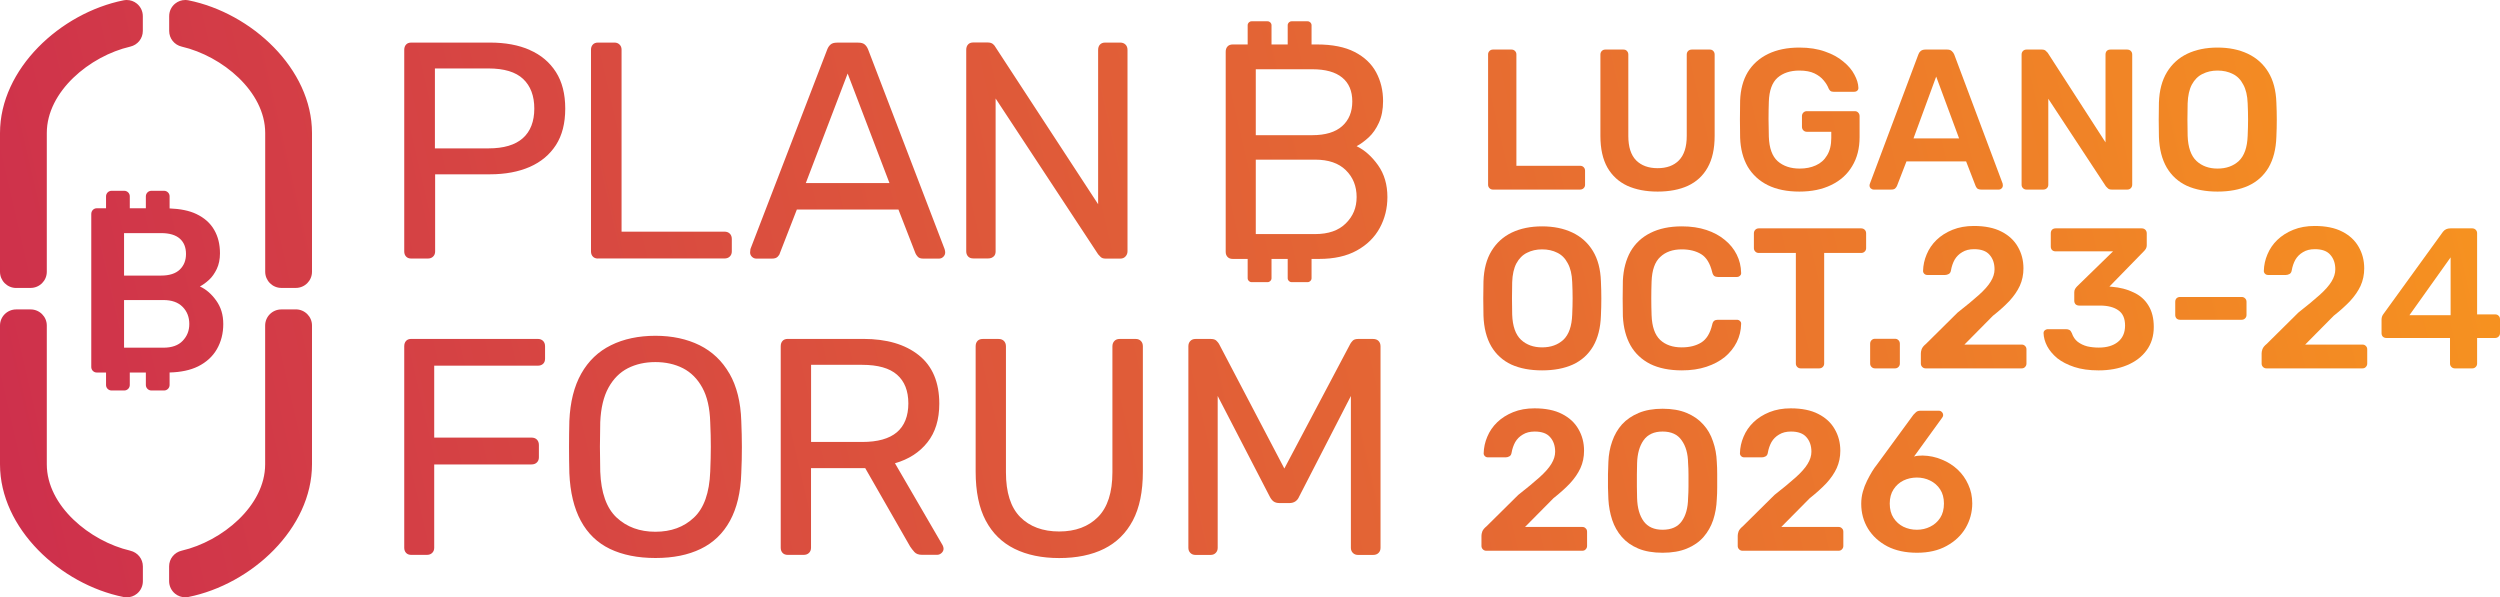 <svg width="339" height="81" viewBox="0 0 339 81" fill="none" xmlns="http://www.w3.org/2000/svg">
<path d="M71.842 6.775C70.316 6.103 68.518 5.774 66.442 5.774H55.776C55.468 5.774 55.225 5.861 55.064 6.044C54.895 6.227 54.815 6.468 54.815 6.775V34.094C54.815 34.372 54.895 34.606 55.064 34.788C55.233 34.971 55.468 35.059 55.776 35.059H57.998C58.307 35.059 58.549 34.971 58.732 34.788C58.916 34.606 59.004 34.379 59.004 34.094V23.636H66.435C68.504 23.636 70.308 23.299 71.834 22.634C73.36 21.962 74.541 20.975 75.385 19.667C76.228 18.359 76.647 16.715 76.647 14.727C76.647 12.739 76.228 11.094 75.385 9.771C74.541 8.449 73.36 7.447 71.834 6.782L71.842 6.775ZM70.895 18.739C69.861 19.66 68.306 20.12 66.237 20.12H58.974V9.282H66.237C68.364 9.282 69.934 9.757 70.939 10.707C71.944 11.657 72.451 12.995 72.451 14.727C72.451 16.459 71.93 17.825 70.895 18.739ZM72.913 45.956H55.776C55.468 45.956 55.225 46.044 55.064 46.226C54.895 46.409 54.815 46.65 54.815 46.957V74.276C54.815 74.554 54.895 74.788 55.064 74.971C55.233 75.153 55.468 75.241 55.776 75.241H57.874C58.182 75.241 58.424 75.153 58.607 74.971C58.791 74.788 58.879 74.561 58.879 74.276V62.977H72.069C72.377 62.977 72.619 62.89 72.803 62.707C72.986 62.524 73.074 62.298 73.074 62.013V60.339C73.074 60.032 72.979 59.791 72.803 59.608C72.619 59.425 72.377 59.338 72.069 59.338H58.879V49.588H72.905C73.213 49.588 73.456 49.508 73.639 49.34C73.822 49.172 73.91 48.938 73.91 48.631V46.957C73.91 46.65 73.822 46.409 73.639 46.226C73.456 46.044 73.213 45.956 72.905 45.956H72.913ZM98.912 50.663C97.928 48.945 96.579 47.666 94.862 46.811C93.138 45.963 91.143 45.532 88.876 45.532C86.609 45.532 84.57 45.956 82.853 46.811C81.129 47.659 79.787 48.945 78.818 50.663C77.85 52.38 77.314 54.521 77.204 57.087C77.175 58.314 77.16 59.491 77.16 60.624C77.16 61.757 77.175 62.933 77.204 64.161C77.314 66.756 77.835 68.912 78.759 70.622C79.684 72.339 80.997 73.604 82.706 74.43C84.415 75.248 86.47 75.665 88.883 75.665C91.297 75.665 93.307 75.255 95.016 74.43C96.725 73.604 98.046 72.339 98.985 70.622C99.924 68.904 100.437 66.748 100.518 64.161C100.577 62.933 100.599 61.757 100.599 60.624C100.599 59.491 100.569 58.314 100.518 57.087C100.437 54.521 99.902 52.38 98.919 50.663H98.912ZM96.307 63.949C96.197 66.822 95.463 68.904 94.099 70.183C92.742 71.47 90.996 72.106 88.868 72.106C86.741 72.106 84.988 71.462 83.616 70.183C82.244 68.904 81.503 66.822 81.393 63.949C81.364 62.692 81.349 61.574 81.349 60.58C81.349 59.586 81.364 58.483 81.393 57.255C81.474 55.333 81.848 53.769 82.508 52.57C83.168 51.371 84.041 50.494 85.134 49.932C86.228 49.376 87.475 49.098 88.868 49.098C90.262 49.098 91.517 49.376 92.61 49.932C93.703 50.494 94.576 51.371 95.236 52.57C95.896 53.769 96.249 55.333 96.307 57.255C96.366 58.483 96.388 59.593 96.388 60.58C96.388 61.567 96.359 62.692 96.307 63.949ZM25.559 0.044C25.412 0.015 25.273 0 25.126 0C24.627 0 24.143 0.168 23.747 0.49C23.233 0.906 22.94 1.527 22.94 2.193V4.195C22.94 5.211 23.637 6.088 24.642 6.322C30.136 7.601 35.961 12.41 35.961 18.03V36.849C35.961 38.055 36.944 39.042 38.155 39.042H40.113C41.324 39.042 42.307 38.063 42.307 36.849V18.03C42.307 9.333 34.112 1.769 25.559 0.044ZM2.193 39.042H4.152C5.363 39.042 6.346 38.063 6.346 36.849V18.03C6.346 12.41 12.17 7.594 17.665 6.322C18.67 6.088 19.367 5.211 19.367 4.195V2.193C19.367 1.527 19.074 0.914 18.56 0.49C18.171 0.168 17.68 0 17.181 0C17.042 0 16.895 0.015 16.748 0.044C8.194 1.769 0 9.333 0 18.037V36.857C0 38.063 0.983 39.049 2.193 39.049V39.042ZM22.998 50.509C24.51 50.472 25.801 50.202 26.857 49.683C27.987 49.12 28.838 48.338 29.41 47.344C29.982 46.35 30.276 45.21 30.276 43.939C30.276 42.667 29.953 41.644 29.315 40.752C28.677 39.861 27.943 39.225 27.107 38.845C27.51 38.633 27.921 38.333 28.339 37.953C28.757 37.573 29.102 37.076 29.395 36.469C29.681 35.863 29.828 35.161 29.828 34.35C29.828 33.144 29.572 32.077 29.043 31.171C28.522 30.257 27.715 29.541 26.63 29.022C25.669 28.562 24.451 28.32 22.998 28.262V26.617C22.998 26.208 22.661 25.872 22.25 25.872H20.526C20.115 25.872 19.778 26.208 19.778 26.617V28.24H17.599V26.617C17.599 26.208 17.262 25.872 16.851 25.872H15.127C14.716 25.872 14.379 26.208 14.379 26.617V28.24H13.139C12.926 28.24 12.743 28.313 12.596 28.459C12.449 28.613 12.376 28.803 12.376 29.029V49.756C12.376 49.968 12.449 50.151 12.596 50.297C12.743 50.443 12.926 50.516 13.139 50.516H14.379V52.205C14.379 52.614 14.709 52.95 15.127 52.95H16.851C17.262 52.95 17.599 52.614 17.599 52.205V50.516H19.778V52.205C19.778 52.614 20.115 52.95 20.526 52.95H22.25C22.661 52.95 22.998 52.614 22.998 52.205V50.502V50.509ZM16.822 31.609H21.839C22.969 31.609 23.813 31.858 24.378 32.355C24.942 32.852 25.221 33.546 25.221 34.438C25.221 35.329 24.935 36.016 24.378 36.557C23.813 37.098 22.969 37.368 21.839 37.368H16.822V31.602V31.609ZM22.155 47.147H16.822V40.686H22.155C23.285 40.686 24.15 40.993 24.759 41.607C25.368 42.221 25.669 42.996 25.669 43.931C25.669 44.867 25.368 45.583 24.774 46.212C24.18 46.84 23.299 47.147 22.155 47.147ZM81.092 35.051H98.229C98.537 35.051 98.779 34.964 98.963 34.781C99.146 34.598 99.234 34.372 99.234 34.087V32.413C99.234 32.106 99.146 31.865 98.963 31.682C98.779 31.5 98.537 31.412 98.229 31.412H84.284V6.731C84.284 6.453 84.195 6.22 84.012 6.044C83.829 5.861 83.601 5.774 83.322 5.774H81.1C80.791 5.774 80.549 5.861 80.388 6.044C80.219 6.227 80.139 6.453 80.139 6.731V34.094C80.139 34.372 80.219 34.606 80.388 34.788C80.557 34.971 80.791 35.059 81.1 35.059L81.092 35.051ZM17.665 74.671C12.17 73.392 6.346 68.583 6.346 62.963V44.143C6.346 42.937 5.363 41.958 4.152 41.958H2.193C0.983 41.958 0 42.937 0 44.143V62.963C0 71.667 8.194 79.231 16.756 80.956C16.902 80.985 17.042 81 17.188 81C17.687 81 18.171 80.832 18.567 80.51C19.081 80.094 19.374 79.472 19.374 78.807V76.805C19.374 75.782 18.67 74.912 17.672 74.678L17.665 74.671ZM40.106 41.958H38.147C36.937 41.958 35.954 42.937 35.954 44.143V62.963C35.954 68.583 30.129 73.399 24.634 74.671C23.629 74.905 22.932 75.782 22.932 76.798V78.8C22.932 79.458 23.226 80.079 23.739 80.503C24.136 80.825 24.62 80.993 25.119 80.993C25.265 80.993 25.405 80.978 25.551 80.949C34.112 79.224 42.307 71.66 42.307 62.955V44.136C42.307 42.93 41.324 41.951 40.113 41.951L40.106 41.958ZM121.367 62.816C123.216 62.283 124.676 61.347 125.754 59.988C126.832 58.636 127.368 56.882 127.368 54.741C127.368 51.839 126.444 49.647 124.595 48.17C122.746 46.694 120.237 45.956 117.075 45.956H106.827C106.519 45.956 106.277 46.044 106.115 46.226C105.947 46.409 105.866 46.65 105.866 46.957V74.276C105.866 74.554 105.947 74.788 106.115 74.971C106.284 75.153 106.519 75.241 106.827 75.241H108.969C109.277 75.241 109.519 75.153 109.703 74.971C109.886 74.788 109.974 74.561 109.974 74.276V63.481H117.325L123.414 74.108C123.582 74.357 123.773 74.612 124.001 74.861C124.228 75.109 124.573 75.234 125.05 75.234H127.067C127.287 75.234 127.493 75.153 127.676 74.985C127.859 74.817 127.947 74.62 127.947 74.4C127.947 74.262 127.903 74.108 127.823 73.94L121.352 62.809L121.367 62.816ZM116.914 59.93H109.982V49.471H116.914C119.041 49.471 120.619 49.917 121.638 50.809C122.658 51.7 123.172 53.001 123.172 54.704C123.172 56.407 122.651 57.737 121.616 58.614C120.582 59.491 119.012 59.93 116.914 59.93ZM134.733 34.796C134.917 34.613 135.005 34.386 135.005 34.101V13.353L148.906 34.481C148.965 34.54 149.068 34.65 149.222 34.818C149.376 34.986 149.603 35.066 149.911 35.066H151.929C152.208 35.066 152.442 34.971 152.618 34.774C152.802 34.577 152.89 34.343 152.89 34.065V6.775C152.89 6.468 152.802 6.227 152.618 6.044C152.435 5.861 152.193 5.774 151.885 5.774H149.867C149.559 5.774 149.325 5.861 149.156 6.044C148.987 6.227 148.906 6.468 148.906 6.775V27.692L134.961 6.351C134.931 6.271 134.836 6.146 134.667 5.993C134.498 5.839 134.249 5.759 133.912 5.759H131.982C131.674 5.759 131.432 5.847 131.271 6.029C131.102 6.212 131.021 6.453 131.021 6.76V34.08C131.021 34.357 131.102 34.591 131.271 34.774C131.439 34.956 131.674 35.044 131.982 35.044H134C134.308 35.044 134.55 34.956 134.733 34.774V34.796ZM151.804 45.963C151.525 45.963 151.291 46.051 151.115 46.233C150.938 46.416 150.843 46.657 150.843 46.964V64.037C150.843 66.77 150.19 68.795 148.892 70.103C147.593 71.411 145.833 72.069 143.624 72.069C141.416 72.069 139.619 71.411 138.335 70.103C137.044 68.795 136.406 66.77 136.406 64.037V46.964C136.406 46.657 136.31 46.416 136.134 46.233C135.951 46.051 135.709 45.963 135.401 45.963H133.259C132.951 45.963 132.716 46.051 132.547 46.233C132.378 46.416 132.298 46.657 132.298 46.964V63.949C132.298 66.653 132.753 68.868 133.662 70.585C134.572 72.303 135.87 73.575 137.565 74.415C139.26 75.255 141.284 75.672 143.632 75.672C145.979 75.672 148.041 75.255 149.721 74.415C151.401 73.575 152.699 72.303 153.609 70.585C154.518 68.868 154.973 66.661 154.973 63.949V46.964C154.973 46.657 154.885 46.416 154.702 46.233C154.518 46.051 154.291 45.963 154.012 45.963H151.804ZM117.714 6.702C117.604 6.424 117.45 6.198 117.252 6.029C117.053 5.861 116.76 5.781 116.371 5.781H113.517C113.129 5.781 112.828 5.861 112.637 6.029C112.439 6.198 112.285 6.417 112.175 6.702L101.758 33.773C101.729 33.941 101.714 34.094 101.714 34.233C101.714 34.459 101.795 34.65 101.963 34.818C102.132 34.986 102.33 35.066 102.55 35.066H104.692C105.03 35.066 105.279 34.986 105.448 34.818C105.617 34.65 105.712 34.496 105.741 34.357L108.052 28.415H121.829L124.14 34.357C124.199 34.496 124.301 34.65 124.455 34.818C124.61 34.986 124.852 35.066 125.189 35.066H127.331C127.559 35.066 127.749 34.986 127.918 34.818C128.087 34.65 128.168 34.452 128.168 34.233C128.168 34.094 128.138 33.941 128.087 33.773L117.714 6.702ZM109.27 24.82L114.941 9.969L120.611 24.82H109.27ZM186.203 45.963H184.149C183.811 45.963 183.569 46.044 183.415 46.212C183.261 46.38 183.158 46.519 183.1 46.628L174.157 63.533L165.295 46.628C165.236 46.519 165.126 46.38 164.958 46.212C164.789 46.044 164.539 45.963 164.202 45.963H162.104C161.825 45.963 161.59 46.051 161.414 46.233C161.231 46.416 161.143 46.657 161.143 46.964V74.284C161.143 74.561 161.231 74.795 161.414 74.978C161.598 75.16 161.825 75.248 162.104 75.248H164.158C164.437 75.248 164.672 75.16 164.848 74.978C165.031 74.795 165.119 74.569 165.119 74.284V53.696L172.176 67.333C172.316 67.611 172.484 67.83 172.682 67.984C172.881 68.137 173.159 68.217 173.526 68.217H174.825C175.162 68.217 175.441 68.137 175.661 67.984C175.881 67.83 176.05 67.618 176.167 67.333L183.18 53.696V74.284C183.18 74.561 183.268 74.795 183.452 74.978C183.635 75.16 183.863 75.248 184.141 75.248H186.195C186.503 75.248 186.746 75.16 186.929 74.978C187.112 74.795 187.2 74.569 187.2 74.284V46.964C187.2 46.657 187.105 46.416 186.929 46.233C186.746 46.051 186.503 45.963 186.195 45.963H186.203ZM183.958 19.821C184.486 19.543 185.029 19.148 185.586 18.637C186.144 18.125 186.606 17.46 186.98 16.641C187.354 15.823 187.545 14.851 187.545 13.711C187.545 12.271 187.23 10.97 186.606 9.808C185.983 8.646 185.007 7.725 183.686 7.045C182.366 6.366 180.664 6.029 178.581 6.029H177.847V3.42C177.847 3.128 177.605 2.887 177.311 2.887H175.147C174.854 2.887 174.612 3.128 174.612 3.42V6.029H172.418V3.42C172.418 3.128 172.176 2.887 171.883 2.887H169.719C169.425 2.887 169.183 3.128 169.183 3.42V6.029H167.166C166.858 6.029 166.623 6.117 166.454 6.3C166.285 6.483 166.205 6.724 166.205 7.023V34.153C166.205 34.43 166.285 34.657 166.454 34.84C166.623 35.022 166.858 35.11 167.166 35.11H169.183V37.726C169.183 38.019 169.425 38.26 169.719 38.26H171.883C172.176 38.26 172.418 38.019 172.418 37.726V35.11H174.612V37.726C174.612 38.019 174.854 38.26 175.147 38.26H177.311C177.605 38.26 177.847 38.019 177.847 37.726V35.11H178.874C180.906 35.11 182.608 34.73 183.98 33.97C185.359 33.21 186.393 32.194 187.09 30.915C187.787 29.643 188.132 28.24 188.132 26.72C188.132 25.032 187.707 23.592 186.863 22.401C186.012 21.209 185.051 20.354 183.965 19.828L183.958 19.821ZM170.284 9.391H177.957C179.732 9.391 181.082 9.764 181.999 10.517C182.916 11.262 183.371 12.344 183.371 13.755C183.371 15.165 182.916 16.283 181.999 17.102C181.082 17.92 179.732 18.33 177.957 18.33H170.284V9.391ZM182.498 30.286C181.522 31.258 180.136 31.741 178.331 31.741H170.284V21.648H178.331C180.136 21.648 181.53 22.123 182.498 23.08C183.474 24.038 183.958 25.251 183.958 26.712C183.958 28.174 183.474 29.314 182.498 30.286Z" fill="url(#paint0_linear_185_50)"/>
<path d="M259.951 74.953C258.39 74.953 257.047 74.664 255.922 74.085C254.797 73.489 253.925 72.693 253.308 71.699C252.691 70.686 252.383 69.556 252.383 68.308C252.383 67.748 252.455 67.205 252.6 66.681C252.746 66.156 252.936 65.659 253.172 65.189C253.408 64.719 253.635 64.303 253.853 63.941C254.089 63.562 254.297 63.263 254.479 63.046L259.461 56.239C259.534 56.148 259.643 56.04 259.788 55.913C259.933 55.769 260.133 55.696 260.387 55.696H262.919C263.082 55.696 263.218 55.759 263.327 55.886C263.436 55.995 263.49 56.13 263.49 56.293C263.49 56.365 263.472 56.438 263.436 56.51C263.418 56.564 263.391 56.609 263.354 56.645L259.543 61.907C259.706 61.853 259.897 61.817 260.114 61.799C260.332 61.781 260.532 61.772 260.713 61.772C261.621 61.79 262.483 61.971 263.3 62.314C264.117 62.64 264.833 63.092 265.451 63.67C266.068 64.249 266.549 64.927 266.894 65.704C267.257 66.482 267.438 67.332 267.438 68.254C267.438 69.447 267.139 70.559 266.54 71.59C265.941 72.603 265.079 73.416 263.953 74.031C262.846 74.646 261.512 74.953 259.951 74.953ZM259.924 71.834C260.577 71.834 261.176 71.699 261.721 71.427C262.283 71.156 262.737 70.758 263.082 70.234C263.427 69.71 263.599 69.059 263.599 68.281C263.599 67.522 263.427 66.88 263.082 66.355C262.737 65.831 262.283 65.433 261.721 65.162C261.176 64.891 260.577 64.755 259.924 64.755C259.271 64.755 258.662 64.891 258.1 65.162C257.555 65.433 257.111 65.831 256.766 66.355C256.421 66.88 256.249 67.522 256.249 68.281C256.249 69.059 256.421 69.71 256.766 70.234C257.111 70.758 257.555 71.156 258.1 71.427C258.662 71.699 259.271 71.834 259.924 71.834Z" fill="url(#paint1_linear_185_50)"/>
<path d="M236.289 74.682C236.107 74.682 235.953 74.619 235.826 74.492C235.699 74.366 235.635 74.212 235.635 74.031V72.648C235.635 72.485 235.672 72.295 235.744 72.078C235.835 71.843 236.026 71.608 236.316 71.373L240.618 67.115C241.816 66.175 242.777 65.379 243.503 64.728C244.248 64.059 244.783 63.453 245.11 62.911C245.455 62.35 245.627 61.799 245.627 61.256C245.627 60.443 245.4 59.783 244.946 59.276C244.511 58.77 243.812 58.517 242.85 58.517C242.215 58.517 241.679 58.653 241.244 58.924C240.808 59.177 240.463 59.52 240.209 59.954C239.973 60.388 239.81 60.868 239.719 61.392C239.683 61.627 239.583 61.79 239.42 61.88C239.256 61.971 239.093 62.016 238.93 62.016H236.507C236.343 62.016 236.207 61.962 236.098 61.853C235.989 61.745 235.935 61.618 235.935 61.473C235.953 60.696 236.116 59.945 236.425 59.222C236.734 58.481 237.178 57.83 237.759 57.269C238.358 56.691 239.084 56.23 239.937 55.886C240.79 55.542 241.752 55.371 242.823 55.371C244.329 55.371 245.573 55.624 246.553 56.13C247.551 56.636 248.295 57.324 248.785 58.191C249.293 59.059 249.547 60.036 249.547 61.121C249.547 61.971 249.384 62.757 249.057 63.48C248.731 64.186 248.259 64.873 247.642 65.542C247.025 66.193 246.28 66.862 245.409 67.549L241.543 71.454H249.302C249.502 71.454 249.656 71.518 249.765 71.644C249.892 71.753 249.956 71.906 249.956 72.105V74.031C249.956 74.212 249.892 74.366 249.765 74.492C249.656 74.619 249.502 74.682 249.302 74.682H236.289Z" fill="url(#paint2_linear_185_50)"/>
<path d="M225.447 74.953C224.158 74.953 223.06 74.763 222.153 74.384C221.245 74.004 220.501 73.48 219.92 72.811C219.34 72.142 218.904 71.373 218.614 70.505C218.323 69.619 218.151 68.679 218.096 67.684C218.078 67.196 218.06 66.663 218.042 66.084C218.042 65.487 218.042 64.891 218.042 64.294C218.06 63.697 218.078 63.146 218.096 62.64C218.133 61.645 218.305 60.714 218.614 59.846C218.922 58.96 219.367 58.191 219.948 57.541C220.547 56.889 221.3 56.374 222.207 55.995C223.115 55.615 224.195 55.425 225.447 55.425C226.718 55.425 227.807 55.615 228.714 55.995C229.622 56.374 230.366 56.889 230.947 57.541C231.546 58.191 231.99 58.96 232.281 59.846C232.589 60.714 232.762 61.645 232.798 62.64C232.834 63.146 232.852 63.697 232.852 64.294C232.852 64.891 232.852 65.487 232.852 66.084C232.852 66.663 232.834 67.196 232.798 67.684C232.762 68.679 232.598 69.619 232.308 70.505C232.017 71.373 231.582 72.142 231.001 72.811C230.42 73.48 229.667 74.004 228.741 74.384C227.834 74.763 226.736 74.953 225.447 74.953ZM225.447 71.834C226.627 71.834 227.489 71.454 228.034 70.695C228.596 69.918 228.887 68.869 228.905 67.549C228.941 67.024 228.959 66.5 228.959 65.976C228.959 65.433 228.959 64.891 228.959 64.348C228.959 63.806 228.941 63.291 228.905 62.802C228.887 61.519 228.596 60.488 228.034 59.71C227.489 58.915 226.627 58.517 225.447 58.517C224.286 58.517 223.423 58.915 222.861 59.71C222.316 60.488 222.026 61.519 221.99 62.802C221.99 63.291 221.98 63.806 221.962 64.348C221.962 64.891 221.962 65.433 221.962 65.976C221.98 66.5 221.99 67.024 221.99 67.549C222.026 68.869 222.325 69.918 222.888 70.695C223.451 71.454 224.304 71.834 225.447 71.834Z" fill="url(#paint3_linear_185_50)"/>
<path d="M201.54 74.682C201.358 74.682 201.204 74.619 201.077 74.492C200.95 74.366 200.886 74.212 200.886 74.031V72.648C200.886 72.485 200.923 72.295 200.995 72.078C201.086 71.843 201.277 71.608 201.567 71.373L205.869 67.115C207.066 66.175 208.028 65.379 208.754 64.728C209.499 64.059 210.034 63.453 210.361 62.911C210.706 62.35 210.878 61.799 210.878 61.256C210.878 60.443 210.651 59.783 210.197 59.276C209.762 58.77 209.063 58.517 208.101 58.517C207.466 58.517 206.93 58.653 206.495 58.924C206.059 59.177 205.714 59.52 205.46 59.954C205.224 60.388 205.061 60.868 204.97 61.392C204.934 61.627 204.834 61.79 204.671 61.88C204.507 61.971 204.344 62.016 204.181 62.016H201.758C201.594 62.016 201.458 61.962 201.349 61.853C201.24 61.745 201.186 61.618 201.186 61.473C201.204 60.696 201.367 59.945 201.676 59.222C201.984 58.481 202.429 57.83 203.01 57.269C203.609 56.691 204.335 56.23 205.188 55.886C206.041 55.542 207.003 55.371 208.074 55.371C209.58 55.371 210.824 55.624 211.804 56.13C212.802 56.636 213.546 57.324 214.036 58.191C214.544 59.059 214.798 60.036 214.798 61.121C214.798 61.971 214.635 62.757 214.308 63.48C213.982 64.186 213.51 64.873 212.893 65.542C212.276 66.193 211.531 66.862 210.66 67.549L206.794 71.454H214.553C214.753 71.454 214.907 71.518 215.016 71.644C215.143 71.753 215.207 71.906 215.207 72.105V74.031C215.207 74.212 215.143 74.366 215.016 74.492C214.907 74.619 214.753 74.682 214.553 74.682H201.54Z" fill="url(#paint4_linear_185_50)"/>
<path d="M332.874 49.952C332.693 49.952 332.539 49.889 332.412 49.762C332.285 49.636 332.221 49.482 332.221 49.301V45.83H323.591C323.391 45.83 323.228 45.766 323.101 45.64C322.992 45.513 322.937 45.359 322.937 45.179V43.334C322.937 43.226 322.955 43.099 322.992 42.955C323.046 42.792 323.128 42.647 323.237 42.521L331.268 31.427C331.504 31.12 331.84 30.966 332.275 30.966H335.243C335.424 30.966 335.579 31.03 335.706 31.156C335.833 31.283 335.896 31.436 335.896 31.617V42.629H338.319C338.537 42.629 338.701 42.692 338.809 42.819C338.936 42.928 339 43.081 339 43.28V45.179C339 45.359 338.936 45.513 338.809 45.64C338.682 45.766 338.528 45.83 338.347 45.83H335.896V49.301C335.896 49.482 335.833 49.636 335.706 49.762C335.579 49.889 335.424 49.952 335.243 49.952H332.874ZM326.722 42.738H332.303V34.899L326.722 42.738Z" fill="url(#paint5_linear_185_50)"/>
<path d="M307.329 49.952C307.147 49.952 306.993 49.889 306.866 49.762C306.739 49.636 306.676 49.482 306.676 49.301V47.918C306.676 47.755 306.712 47.565 306.785 47.349C306.875 47.113 307.066 46.878 307.356 46.643L311.658 42.385C312.856 41.445 313.818 40.649 314.544 39.998C315.288 39.329 315.823 38.723 316.15 38.181C316.495 37.62 316.667 37.069 316.667 36.526C316.667 35.713 316.44 35.053 315.987 34.547C315.551 34.04 314.852 33.787 313.89 33.787C313.255 33.787 312.72 33.923 312.284 34.194C311.848 34.447 311.504 34.791 311.249 35.224C311.013 35.658 310.85 36.138 310.759 36.662C310.723 36.897 310.623 37.06 310.46 37.15C310.297 37.241 310.133 37.286 309.97 37.286H307.547C307.383 37.286 307.247 37.232 307.138 37.123C307.03 37.015 306.975 36.888 306.975 36.743C306.993 35.966 307.157 35.215 307.465 34.492C307.774 33.751 308.218 33.1 308.799 32.539C309.398 31.961 310.124 31.5 310.977 31.156C311.83 30.813 312.792 30.641 313.863 30.641C315.369 30.641 316.613 30.894 317.593 31.4C318.591 31.907 319.335 32.594 319.825 33.462C320.333 34.33 320.588 35.306 320.588 36.391C320.588 37.241 320.424 38.027 320.098 38.751C319.771 39.456 319.299 40.143 318.682 40.812C318.065 41.463 317.321 42.132 316.449 42.819L312.583 46.725H320.343C320.542 46.725 320.697 46.788 320.805 46.914C320.932 47.023 320.996 47.177 320.996 47.376V49.301C320.996 49.482 320.932 49.636 320.805 49.762C320.697 49.889 320.542 49.952 320.343 49.952H307.329Z" fill="url(#paint6_linear_185_50)"/>
<path d="M295.616 43.361C295.416 43.361 295.253 43.298 295.126 43.172C295.017 43.045 294.962 42.891 294.962 42.711V40.92C294.962 40.739 295.017 40.586 295.126 40.459C295.253 40.333 295.416 40.269 295.616 40.269H303.974C304.155 40.269 304.31 40.333 304.437 40.459C304.564 40.586 304.627 40.739 304.627 40.92V42.711C304.627 42.891 304.564 43.045 304.437 43.172C304.31 43.298 304.155 43.361 303.974 43.361H295.616Z" fill="url(#paint7_linear_185_50)"/>
<path d="M284.566 50.224C283.295 50.224 282.197 50.07 281.271 49.762C280.346 49.455 279.574 49.057 278.957 48.569C278.358 48.063 277.905 47.52 277.596 46.942C277.287 46.345 277.124 45.757 277.106 45.179C277.106 45.016 277.16 44.889 277.269 44.799C277.396 44.69 277.542 44.636 277.705 44.636H280.155C280.337 44.636 280.491 44.672 280.618 44.745C280.745 44.817 280.854 44.962 280.945 45.179C281.108 45.667 281.371 46.056 281.734 46.345C282.115 46.634 282.551 46.842 283.041 46.969C283.531 47.077 284.048 47.132 284.593 47.132C285.682 47.132 286.544 46.878 287.179 46.372C287.833 45.848 288.159 45.106 288.159 44.148C288.159 43.19 287.86 42.502 287.261 42.087C286.662 41.653 285.827 41.436 284.756 41.436H281.952C281.752 41.436 281.589 41.382 281.462 41.273C281.335 41.146 281.271 40.984 281.271 40.785V39.646C281.271 39.465 281.308 39.311 281.38 39.184C281.471 39.04 281.562 38.922 281.652 38.832L286.526 34.085H278.739C278.54 34.085 278.376 34.022 278.249 33.896C278.14 33.769 278.086 33.615 278.086 33.434V31.644C278.086 31.445 278.14 31.283 278.249 31.156C278.376 31.03 278.54 30.966 278.739 30.966H290.419C290.619 30.966 290.782 31.03 290.909 31.156C291.036 31.283 291.1 31.445 291.1 31.644V33.272C291.1 33.434 291.063 33.579 290.991 33.706C290.918 33.832 290.836 33.941 290.746 34.031L286.036 38.859L286.362 38.886C287.47 38.977 288.45 39.23 289.303 39.646C290.174 40.043 290.845 40.631 291.317 41.409C291.807 42.186 292.052 43.163 292.052 44.338C292.052 45.567 291.726 46.625 291.072 47.511C290.437 48.379 289.557 49.048 288.431 49.518C287.306 49.988 286.018 50.224 284.566 50.224Z" fill="url(#paint8_linear_185_50)"/>
<path d="M261.121 49.952C260.94 49.952 260.785 49.889 260.658 49.762C260.531 49.636 260.468 49.482 260.468 49.301V47.918C260.468 47.755 260.504 47.565 260.577 47.349C260.667 47.113 260.858 46.878 261.148 46.643L265.45 42.385C266.648 41.445 267.61 40.649 268.336 39.998C269.08 39.329 269.615 38.723 269.942 38.181C270.287 37.62 270.459 37.069 270.459 36.526C270.459 35.713 270.232 35.053 269.779 34.547C269.343 34.04 268.644 33.787 267.682 33.787C267.047 33.787 266.512 33.923 266.076 34.194C265.64 34.447 265.296 34.791 265.041 35.224C264.805 35.658 264.642 36.138 264.551 36.662C264.515 36.897 264.415 37.06 264.252 37.15C264.089 37.241 263.925 37.286 263.762 37.286H261.339C261.176 37.286 261.039 37.232 260.93 37.123C260.822 37.015 260.767 36.888 260.767 36.743C260.785 35.966 260.949 35.215 261.257 34.492C261.566 33.751 262.01 33.1 262.591 32.539C263.19 31.961 263.916 31.5 264.769 31.156C265.622 30.813 266.584 30.641 267.655 30.641C269.161 30.641 270.405 30.894 271.385 31.4C272.383 31.907 273.127 32.594 273.617 33.462C274.125 34.33 274.38 35.306 274.38 36.391C274.38 37.241 274.216 38.027 273.89 38.751C273.563 39.456 273.091 40.143 272.474 40.812C271.857 41.463 271.113 42.132 270.241 42.819L266.375 46.725H274.135C274.334 46.725 274.488 46.788 274.597 46.914C274.724 47.023 274.788 47.177 274.788 47.376V49.301C274.788 49.482 274.724 49.636 274.597 49.762C274.488 49.889 274.334 49.952 274.135 49.952H261.121Z" fill="url(#paint9_linear_185_50)"/>
<path d="M254.245 49.952C254.063 49.952 253.909 49.889 253.782 49.762C253.655 49.636 253.591 49.482 253.591 49.301V46.616C253.591 46.417 253.655 46.255 253.782 46.128C253.909 46.001 254.063 45.938 254.245 45.938H256.967C257.149 45.938 257.303 46.001 257.43 46.128C257.557 46.255 257.621 46.417 257.621 46.616V49.301C257.621 49.482 257.557 49.636 257.43 49.762C257.303 49.889 257.149 49.952 256.967 49.952H254.245Z" fill="url(#paint10_linear_185_50)"/>
<path d="M244.172 49.952C243.99 49.952 243.836 49.889 243.709 49.762C243.582 49.636 243.518 49.482 243.518 49.301V34.302H238.482C238.3 34.302 238.146 34.239 238.019 34.112C237.892 33.986 237.828 33.832 237.828 33.651V31.644C237.828 31.445 237.892 31.283 238.019 31.156C238.146 31.03 238.3 30.966 238.482 30.966H252.366C252.566 30.966 252.729 31.03 252.856 31.156C252.983 31.283 253.047 31.445 253.047 31.644V33.651C253.047 33.832 252.983 33.986 252.856 34.112C252.729 34.239 252.566 34.302 252.366 34.302H247.357V49.301C247.357 49.482 247.293 49.636 247.166 49.762C247.039 49.889 246.876 49.952 246.676 49.952H244.172Z" fill="url(#paint11_linear_185_50)"/>
<path d="M228.065 50.223C226.378 50.223 224.944 49.934 223.764 49.355C222.602 48.759 221.713 47.918 221.096 46.833C220.479 45.73 220.134 44.41 220.061 42.873C220.043 42.132 220.034 41.336 220.034 40.486C220.034 39.636 220.043 38.823 220.061 38.045C220.134 36.526 220.479 35.215 221.096 34.112C221.731 33.01 222.63 32.169 223.791 31.59C224.971 30.993 226.396 30.695 228.065 30.695C229.3 30.695 230.407 30.858 231.387 31.183C232.367 31.509 233.202 31.961 233.892 32.539C234.581 33.1 235.117 33.76 235.498 34.519C235.879 35.279 236.079 36.102 236.097 36.987C236.115 37.15 236.061 37.286 235.934 37.394C235.825 37.503 235.688 37.557 235.525 37.557H232.939C232.739 37.557 232.576 37.512 232.449 37.422C232.322 37.313 232.231 37.141 232.176 36.906C231.886 35.713 231.387 34.899 230.679 34.465C229.971 34.031 229.091 33.814 228.038 33.814C226.822 33.814 225.851 34.158 225.125 34.845C224.399 35.514 224.009 36.626 223.955 38.181C223.9 39.664 223.9 41.182 223.955 42.737C224.009 44.293 224.399 45.414 225.125 46.101C225.851 46.77 226.822 47.104 228.038 47.104C229.091 47.104 229.971 46.887 230.679 46.453C231.405 46.001 231.904 45.188 232.176 44.012C232.231 43.759 232.322 43.587 232.449 43.497C232.576 43.407 232.739 43.361 232.939 43.361H235.525C235.688 43.361 235.825 43.416 235.934 43.524C236.061 43.633 236.115 43.768 236.097 43.931C236.079 44.817 235.879 45.64 235.498 46.399C235.117 47.159 234.581 47.828 233.892 48.406C233.202 48.967 232.367 49.41 231.387 49.735C230.407 50.061 229.3 50.223 228.065 50.223Z" fill="url(#paint12_linear_185_50)"/>
<path d="M209.108 50.223C207.493 50.223 206.105 49.961 204.943 49.437C203.781 48.894 202.874 48.072 202.22 46.969C201.567 45.848 201.213 44.455 201.159 42.792C201.141 42.014 201.131 41.246 201.131 40.486C201.131 39.727 201.141 38.949 201.159 38.154C201.213 36.508 201.576 35.134 202.248 34.031C202.919 32.928 203.836 32.096 204.997 31.536C206.177 30.975 207.547 30.695 209.108 30.695C210.669 30.695 212.04 30.975 213.219 31.536C214.399 32.096 215.325 32.928 215.996 34.031C216.668 35.134 217.031 36.508 217.085 38.154C217.122 38.949 217.14 39.727 217.14 40.486C217.14 41.246 217.122 42.014 217.085 42.792C217.031 44.455 216.677 45.848 216.023 46.969C215.37 48.072 214.454 48.894 213.274 49.437C212.112 49.961 210.724 50.223 209.108 50.223ZM209.108 47.104C210.288 47.104 211.25 46.761 211.994 46.074C212.738 45.368 213.138 44.229 213.192 42.656C213.228 41.861 213.247 41.128 213.247 40.459C213.247 39.772 213.228 39.04 213.192 38.262C213.156 37.214 212.956 36.364 212.593 35.713C212.248 35.044 211.776 34.565 211.177 34.275C210.579 33.968 209.889 33.814 209.108 33.814C208.346 33.814 207.665 33.968 207.066 34.275C206.468 34.565 205.987 35.044 205.624 35.713C205.279 36.364 205.088 37.214 205.052 38.262C205.034 39.04 205.025 39.772 205.025 40.459C205.025 41.128 205.034 41.861 205.052 42.656C205.106 44.229 205.506 45.368 206.25 46.074C206.994 46.761 207.947 47.104 209.108 47.104Z" fill="url(#paint13_linear_185_50)"/>
<path d="M300.7 25.979C299.085 25.979 297.696 25.716 296.535 25.192C295.373 24.649 294.466 23.827 293.812 22.724C293.159 21.603 292.805 20.21 292.75 18.547C292.732 17.769 292.723 17.001 292.723 16.241C292.723 15.482 292.732 14.704 292.75 13.909C292.805 12.263 293.168 10.889 293.839 9.786C294.511 8.683 295.428 7.851 296.589 7.291C297.769 6.73 299.139 6.45 300.7 6.45C302.261 6.45 303.631 6.73 304.811 7.291C305.991 7.851 306.917 8.683 307.588 9.786C308.26 10.889 308.623 12.263 308.677 13.909C308.713 14.704 308.732 15.482 308.732 16.241C308.732 17.001 308.713 17.769 308.677 18.547C308.623 20.21 308.269 21.603 307.615 22.724C306.962 23.827 306.045 24.649 304.866 25.192C303.704 25.716 302.315 25.979 300.7 25.979ZM300.7 22.859C301.88 22.859 302.842 22.516 303.586 21.829C304.33 21.123 304.729 19.984 304.784 18.411C304.82 17.616 304.838 16.883 304.838 16.214C304.838 15.527 304.82 14.795 304.784 14.017C304.748 12.969 304.548 12.119 304.185 11.468C303.84 10.799 303.368 10.32 302.769 10.03C302.17 9.723 301.481 9.569 300.7 9.569C299.938 9.569 299.257 9.723 298.658 10.03C298.059 10.32 297.578 10.799 297.215 11.468C296.871 12.119 296.68 12.969 296.644 14.017C296.625 14.795 296.616 15.527 296.616 16.214C296.616 16.883 296.625 17.616 296.644 18.411C296.698 19.984 297.097 21.123 297.842 21.829C298.586 22.516 299.539 22.859 300.7 22.859Z" fill="url(#paint14_linear_185_50)"/>
<path d="M274.781 25.707C274.6 25.707 274.445 25.644 274.318 25.517C274.191 25.391 274.128 25.237 274.128 25.056V7.399C274.128 7.2 274.191 7.038 274.318 6.911C274.445 6.785 274.6 6.721 274.781 6.721H276.877C277.132 6.721 277.313 6.785 277.422 6.911C277.549 7.02 277.631 7.101 277.667 7.155L285.508 19.306V7.399C285.508 7.2 285.562 7.038 285.671 6.911C285.798 6.785 285.962 6.721 286.161 6.721H288.448C288.648 6.721 288.811 6.785 288.938 6.911C289.065 7.038 289.129 7.2 289.129 7.399V25.029C289.129 25.228 289.065 25.391 288.938 25.517C288.811 25.644 288.657 25.707 288.475 25.707H286.352C286.098 25.707 285.916 25.644 285.807 25.517C285.698 25.391 285.617 25.309 285.562 25.273L277.749 13.393V25.056C277.749 25.237 277.685 25.391 277.558 25.517C277.431 25.644 277.268 25.707 277.068 25.707H274.781Z" fill="url(#paint15_linear_185_50)"/>
<path d="M254.08 25.707C253.935 25.707 253.799 25.653 253.672 25.545C253.563 25.436 253.509 25.3 253.509 25.138C253.509 25.065 253.527 24.984 253.563 24.894L260.124 7.399C260.179 7.219 260.279 7.065 260.424 6.938C260.587 6.794 260.805 6.721 261.077 6.721H264.045C264.317 6.721 264.526 6.794 264.671 6.938C264.816 7.065 264.925 7.219 264.998 7.399L271.559 24.894C271.577 24.984 271.586 25.065 271.586 25.138C271.586 25.3 271.532 25.436 271.423 25.545C271.314 25.653 271.187 25.707 271.042 25.707H268.673C268.419 25.707 268.228 25.653 268.101 25.545C267.992 25.418 267.92 25.3 267.883 25.192L266.604 21.883H258.518L257.238 25.192C257.202 25.3 257.12 25.418 256.993 25.545C256.885 25.653 256.703 25.707 256.449 25.707H254.08ZM259.471 18.764H265.651L262.547 10.383L259.471 18.764Z" fill="url(#paint16_linear_185_50)"/>
<path d="M243.992 25.979C242.322 25.979 240.898 25.689 239.718 25.11C238.556 24.532 237.649 23.7 236.995 22.615C236.36 21.512 236.015 20.201 235.961 18.682C235.943 17.905 235.934 17.073 235.934 16.187C235.934 15.283 235.943 14.433 235.961 13.638C236.015 12.137 236.36 10.853 236.995 9.786C237.649 8.719 238.565 7.897 239.745 7.318C240.943 6.739 242.359 6.45 243.992 6.45C245.317 6.45 246.479 6.631 247.477 6.992C248.475 7.336 249.301 7.788 249.954 8.349C250.626 8.891 251.125 9.479 251.452 10.112C251.797 10.745 251.978 11.332 251.996 11.875C252.015 12.037 251.969 12.173 251.86 12.281C251.751 12.39 251.606 12.444 251.425 12.444H248.62C248.439 12.444 248.303 12.408 248.212 12.336C248.121 12.263 248.04 12.155 247.967 12.01C247.822 11.63 247.595 11.26 247.286 10.898C246.978 10.518 246.56 10.202 246.034 9.949C245.508 9.696 244.827 9.569 243.992 9.569C242.758 9.569 241.769 9.895 241.025 10.546C240.299 11.197 239.908 12.272 239.854 13.773C239.8 15.346 239.8 16.938 239.854 18.547C239.908 20.084 240.308 21.187 241.052 21.856C241.814 22.525 242.812 22.859 244.047 22.859C244.863 22.859 245.589 22.715 246.225 22.425C246.878 22.136 247.386 21.684 247.749 21.069C248.13 20.454 248.321 19.668 248.321 18.71V17.869H245C244.818 17.869 244.664 17.805 244.537 17.679C244.41 17.552 244.346 17.39 244.346 17.191V15.753C244.346 15.554 244.41 15.392 244.537 15.265C244.664 15.138 244.818 15.075 245 15.075H251.506C251.706 15.075 251.86 15.138 251.969 15.265C252.096 15.392 252.16 15.554 252.16 15.753V18.601C252.16 20.12 251.824 21.431 251.152 22.534C250.499 23.637 249.555 24.487 248.321 25.083C247.105 25.68 245.662 25.979 243.992 25.979Z" fill="url(#paint17_linear_185_50)"/>
<path d="M224.774 25.979C223.195 25.979 221.825 25.716 220.663 25.192C219.502 24.649 218.603 23.827 217.968 22.724C217.333 21.603 217.015 20.174 217.015 18.438V7.399C217.015 7.2 217.079 7.038 217.206 6.911C217.333 6.785 217.487 6.721 217.669 6.721H220.146C220.346 6.721 220.5 6.785 220.609 6.911C220.736 7.038 220.8 7.2 220.8 7.399V18.438C220.8 19.921 221.153 21.024 221.861 21.747C222.569 22.453 223.54 22.805 224.774 22.805C226.009 22.805 226.971 22.453 227.66 21.747C228.368 21.024 228.722 19.921 228.722 18.438V7.399C228.722 7.2 228.786 7.038 228.913 6.911C229.04 6.785 229.203 6.721 229.403 6.721H231.853C232.053 6.721 232.207 6.785 232.316 6.911C232.443 7.038 232.506 7.2 232.506 7.399V18.438C232.506 20.174 232.189 21.603 231.553 22.724C230.936 23.827 230.047 24.649 228.885 25.192C227.742 25.716 226.372 25.979 224.774 25.979Z" fill="url(#paint18_linear_185_50)"/>
<path d="M202.438 25.707C202.257 25.707 202.102 25.644 201.975 25.517C201.848 25.391 201.785 25.237 201.785 25.056V7.372C201.785 7.191 201.848 7.038 201.975 6.911C202.102 6.785 202.257 6.721 202.438 6.721H204.97C205.152 6.721 205.306 6.785 205.433 6.911C205.56 7.038 205.623 7.191 205.623 7.372V22.48H214.254C214.453 22.48 214.617 22.543 214.744 22.669C214.871 22.796 214.934 22.959 214.934 23.158V25.056C214.934 25.237 214.871 25.391 214.744 25.517C214.617 25.644 214.453 25.707 214.254 25.707H202.438Z" fill="url(#paint19_linear_185_50)"/>
<defs>
<linearGradient id="paint0_linear_185_50" x1="5.307" y1="81" x2="338.873" y2="3.929" gradientUnits="userSpaceOnUse">
<stop stop-color="#CE304C"/>
<stop offset="1" stop-color="#F7941F"/>
</linearGradient>
<linearGradient id="paint1_linear_185_50" x1="5.307" y1="81" x2="338.873" y2="3.929" gradientUnits="userSpaceOnUse">
<stop stop-color="#CE304C"/>
<stop offset="1" stop-color="#F7941F"/>
</linearGradient>
<linearGradient id="paint2_linear_185_50" x1="5.307" y1="81" x2="338.873" y2="3.929" gradientUnits="userSpaceOnUse">
<stop stop-color="#CE304C"/>
<stop offset="1" stop-color="#F7941F"/>
</linearGradient>
<linearGradient id="paint3_linear_185_50" x1="5.307" y1="81" x2="338.873" y2="3.929" gradientUnits="userSpaceOnUse">
<stop stop-color="#CE304C"/>
<stop offset="1" stop-color="#F7941F"/>
</linearGradient>
<linearGradient id="paint4_linear_185_50" x1="5.307" y1="81" x2="338.873" y2="3.929" gradientUnits="userSpaceOnUse">
<stop stop-color="#CE304C"/>
<stop offset="1" stop-color="#F7941F"/>
</linearGradient>
<linearGradient id="paint5_linear_185_50" x1="5.307" y1="81" x2="338.873" y2="3.929" gradientUnits="userSpaceOnUse">
<stop stop-color="#CE304C"/>
<stop offset="1" stop-color="#F7941F"/>
</linearGradient>
<linearGradient id="paint6_linear_185_50" x1="5.307" y1="81" x2="338.873" y2="3.929" gradientUnits="userSpaceOnUse">
<stop stop-color="#CE304C"/>
<stop offset="1" stop-color="#F7941F"/>
</linearGradient>
<linearGradient id="paint7_linear_185_50" x1="5.307" y1="81" x2="338.873" y2="3.929" gradientUnits="userSpaceOnUse">
<stop stop-color="#CE304C"/>
<stop offset="1" stop-color="#F7941F"/>
</linearGradient>
<linearGradient id="paint8_linear_185_50" x1="5.307" y1="81" x2="338.873" y2="3.929" gradientUnits="userSpaceOnUse">
<stop stop-color="#CE304C"/>
<stop offset="1" stop-color="#F7941F"/>
</linearGradient>
<linearGradient id="paint9_linear_185_50" x1="5.307" y1="81" x2="338.873" y2="3.929" gradientUnits="userSpaceOnUse">
<stop stop-color="#CE304C"/>
<stop offset="1" stop-color="#F7941F"/>
</linearGradient>
<linearGradient id="paint10_linear_185_50" x1="5.307" y1="81" x2="338.873" y2="3.929" gradientUnits="userSpaceOnUse">
<stop stop-color="#CE304C"/>
<stop offset="1" stop-color="#F7941F"/>
</linearGradient>
<linearGradient id="paint11_linear_185_50" x1="5.307" y1="81" x2="338.873" y2="3.929" gradientUnits="userSpaceOnUse">
<stop stop-color="#CE304C"/>
<stop offset="1" stop-color="#F7941F"/>
</linearGradient>
<linearGradient id="paint12_linear_185_50" x1="5.307" y1="81" x2="338.873" y2="3.929" gradientUnits="userSpaceOnUse">
<stop stop-color="#CE304C"/>
<stop offset="1" stop-color="#F7941F"/>
</linearGradient>
<linearGradient id="paint13_linear_185_50" x1="5.307" y1="81" x2="338.873" y2="3.929" gradientUnits="userSpaceOnUse">
<stop stop-color="#CE304C"/>
<stop offset="1" stop-color="#F7941F"/>
</linearGradient>
<linearGradient id="paint14_linear_185_50" x1="5.307" y1="81" x2="338.873" y2="3.929" gradientUnits="userSpaceOnUse">
<stop stop-color="#CE304C"/>
<stop offset="1" stop-color="#F7941F"/>
</linearGradient>
<linearGradient id="paint15_linear_185_50" x1="5.307" y1="81" x2="338.873" y2="3.929" gradientUnits="userSpaceOnUse">
<stop stop-color="#CE304C"/>
<stop offset="1" stop-color="#F7941F"/>
</linearGradient>
<linearGradient id="paint16_linear_185_50" x1="5.307" y1="81" x2="338.873" y2="3.929" gradientUnits="userSpaceOnUse">
<stop stop-color="#CE304C"/>
<stop offset="1" stop-color="#F7941F"/>
</linearGradient>
<linearGradient id="paint17_linear_185_50" x1="5.307" y1="81" x2="338.873" y2="3.929" gradientUnits="userSpaceOnUse">
<stop stop-color="#CE304C"/>
<stop offset="1" stop-color="#F7941F"/>
</linearGradient>
<linearGradient id="paint18_linear_185_50" x1="5.307" y1="81" x2="338.873" y2="3.929" gradientUnits="userSpaceOnUse">
<stop stop-color="#CE304C"/>
<stop offset="1" stop-color="#F7941F"/>
</linearGradient>
<linearGradient id="paint19_linear_185_50" x1="5.307" y1="81" x2="338.873" y2="3.929" gradientUnits="userSpaceOnUse">
<stop stop-color="#CE304C"/>
<stop offset="1" stop-color="#F7941F"/>
</linearGradient>
</defs>
</svg>
